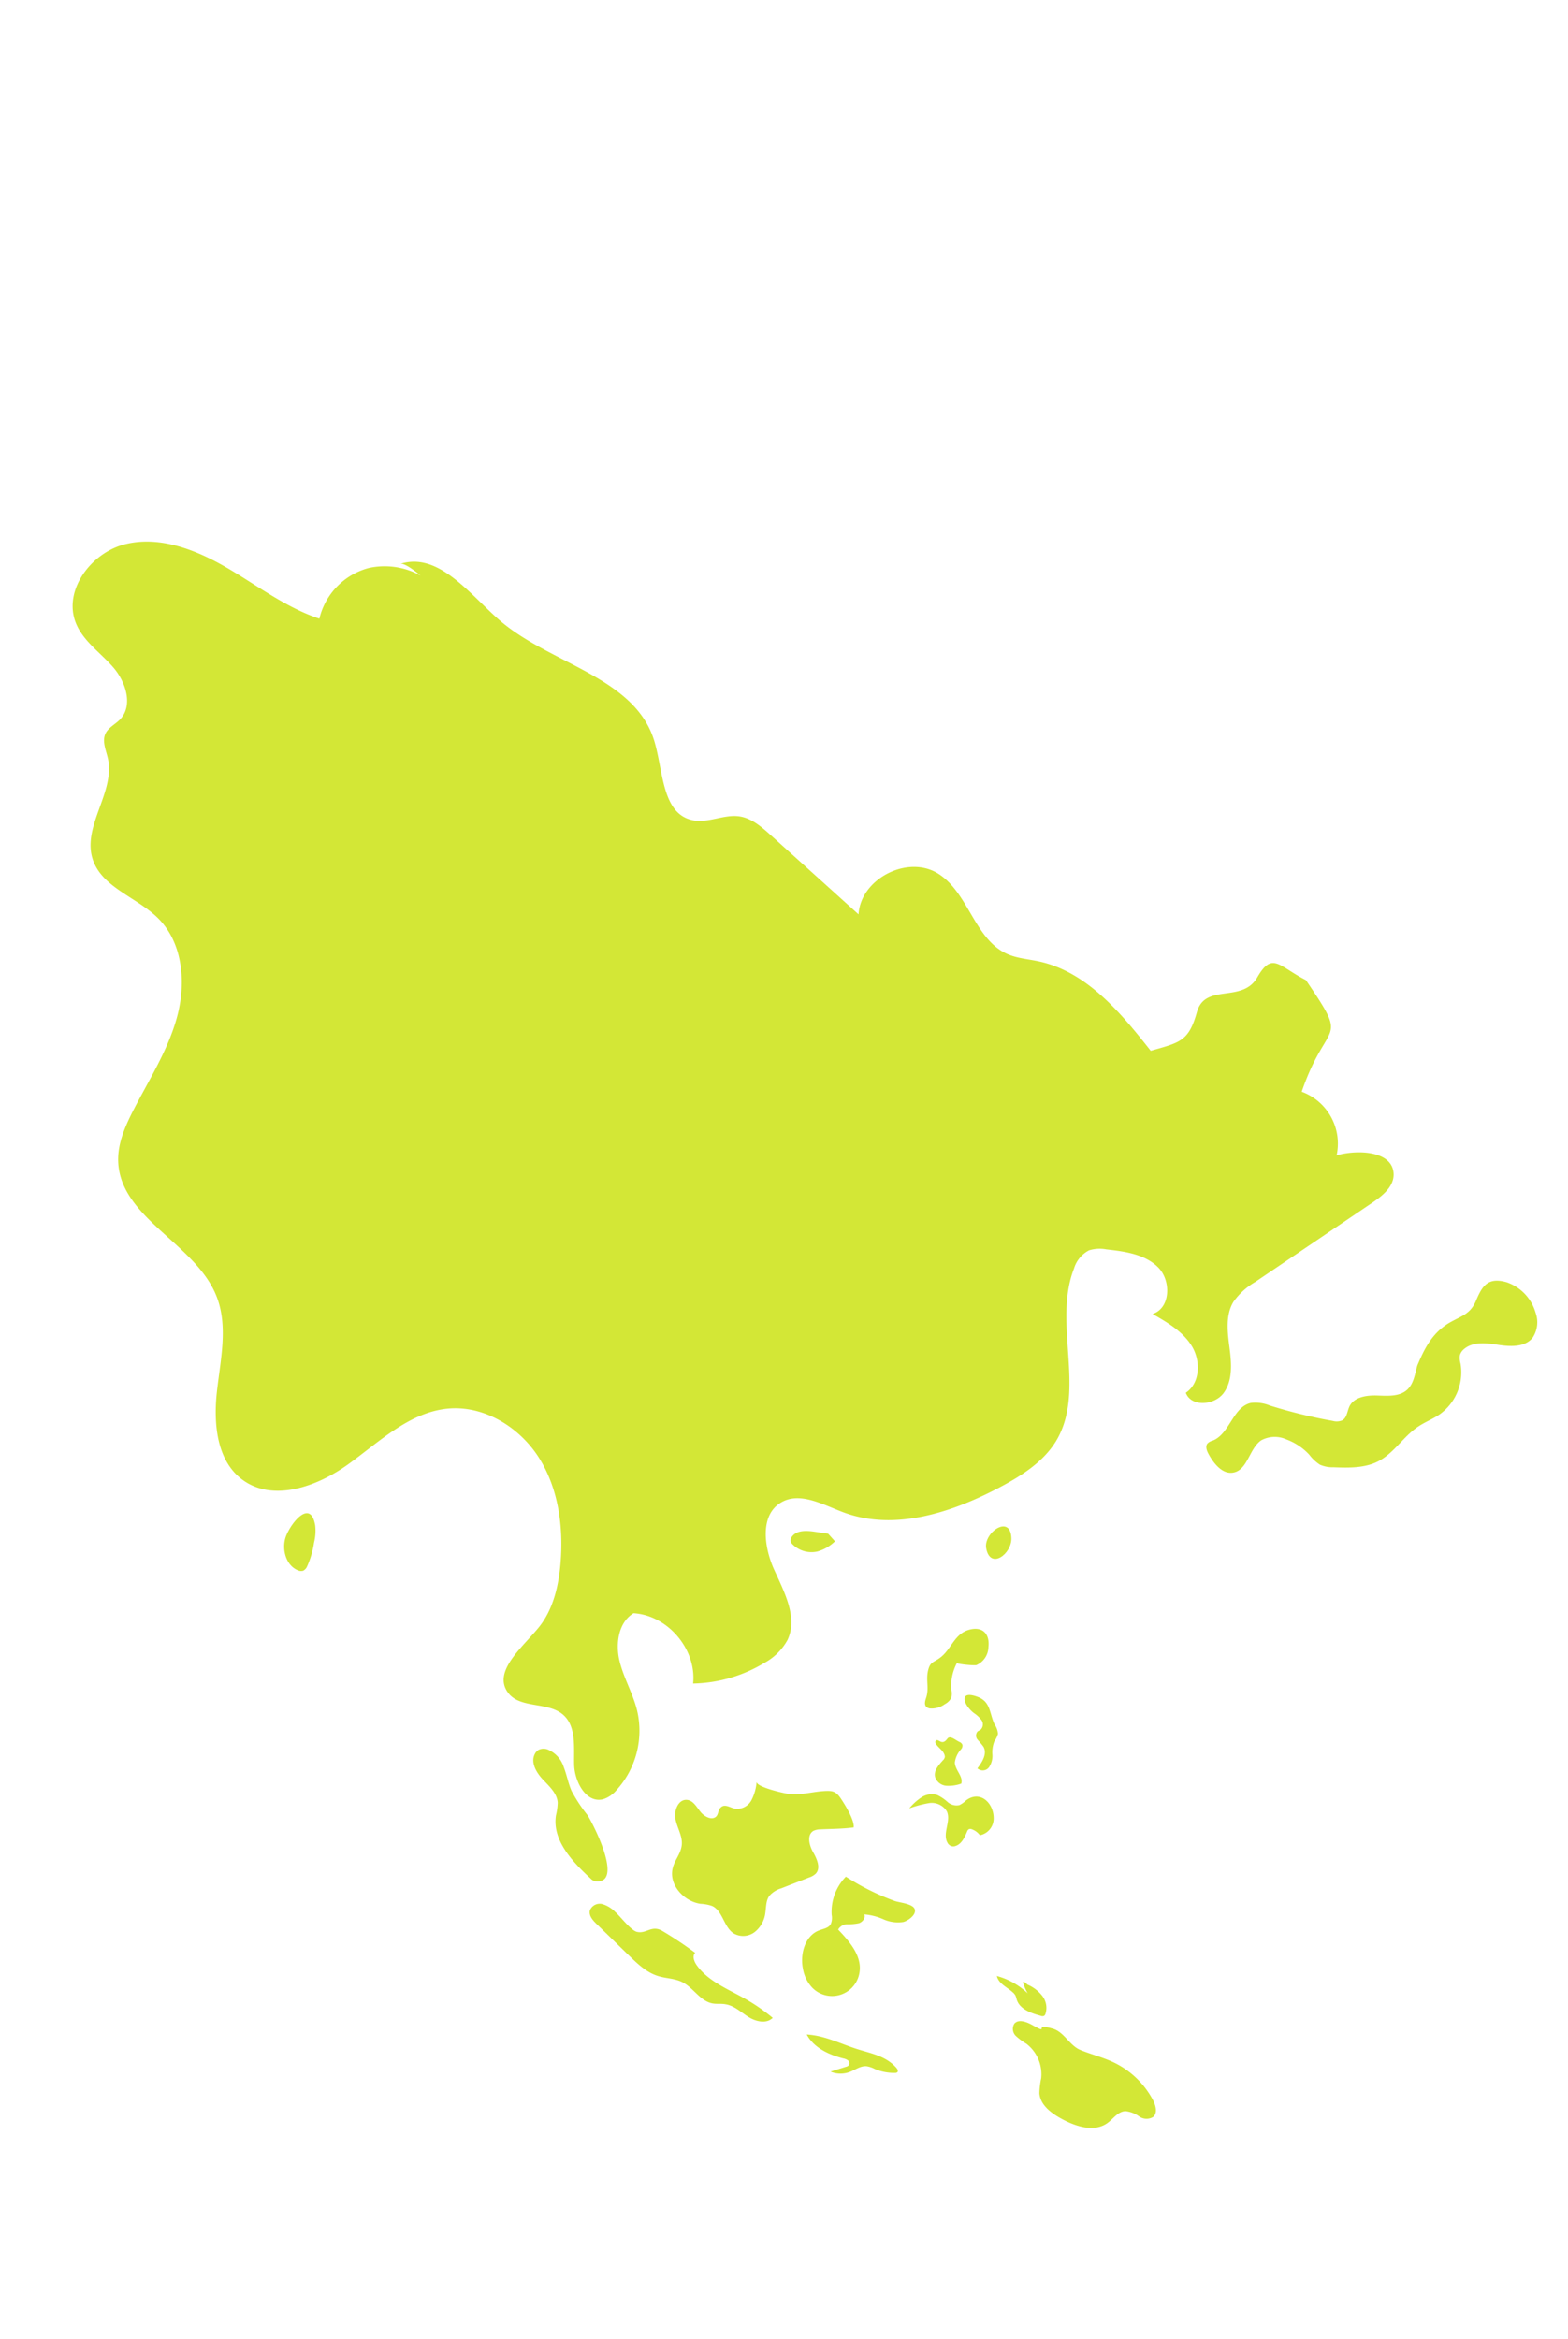<svg xmlns="http://www.w3.org/2000/svg" viewBox="0 0 296 441.39"><defs><style>.cls-1{fill:#d3e736;}.cls-2{fill:none;}</style></defs><g id="Layer_2" data-name="Layer 2"><g id="Layer_2-2" data-name="Layer 2"><path class="cls-1" d="M69.61,107.19a13,13,0,0,0-9.32,9.56c-6.36-2.1-11.77-6.31-17.57-9.67s-12.6-6-19.11-4.38-11.85,8.9-9.21,15.06c1.42,3.33,4.64,5.47,7,8.2s3.77,7.18,1.27,9.8c-.91.94-2.24,1.53-2.78,2.72-.65,1.45.13,3.1.48,4.66,1.39,6.32-4.81,12.69-2.91,18.88,1.67,5.47,8.45,7.28,12.47,11.35,4.61,4.66,5.21,12.11,3.52,18.44s-5.32,11.94-8.31,17.77c-1.53,3-2.93,6.2-2.83,9.55.33,10.78,14.69,15.51,18.59,25.56,2.19,5.62.72,11.9.05,17.9s-.07,13,4.76,16.61c5.79,4.34,14.15,1.35,20-2.86s11.47-9.74,18.66-10.5c6.85-.73,13.63,3.39,17.33,9.19s4.68,13,4.12,19.89c-.36,4.38-1.4,8.9-4.2,12.29-3.13,3.79-8.64,8.25-5.72,12.21,2.27,3.08,7.56,1.65,10.42,4.18,2.47,2.18,2,6,2.06,9.31s2.24,7.39,5.43,6.64a5.45,5.45,0,0,0,2.6-1.77,16.66,16.66,0,0,0,3.84-15.06c-.8-3.22-2.56-6.14-3.32-9.37s-.17-7.2,2.66-8.92c6.47.38,11.93,6.82,11.25,13.27a26.92,26.92,0,0,0,13.39-3.86,10.86,10.86,0,0,0,4.43-4.35c2-4.21-.58-9-2.52-13.28s-2.72-10.31,1.31-12.68c3.56-2.1,7.91.42,11.79,1.87,9.71,3.61,20.61,0,29.75-4.87,4-2.14,8-4.7,10.37-8.59,5.71-9.46-.64-22.24,3.38-32.54a5.72,5.72,0,0,1,2.84-3.45,6.84,6.84,0,0,1,3.28-.18c3.51.39,7.32.91,9.8,3.43s2.28,7.72-1.09,8.76c2.82,1.61,5.77,3.33,7.45,6.12s1.54,6.95-1.17,8.75c1,2.74,5.47,2.4,7.18,0s1.45-5.61,1.07-8.52-.78-6.08.72-8.61a13,13,0,0,1,4.12-3.77L259,227c1.93-1.31,4.07-3,4.08-5.32,0-4.42-6.5-4.83-10.76-3.66a10.43,10.43,0,0,0-6.59-12c4.84-14.09,9.16-8.74.79-21.07-5.11-2.58-6.32-5.47-9.18-.51s-9.84,1-11.39,6.55-3.22,5.73-8.72,7.31c-5.69-7.23-12.11-14.93-21.1-16.87-2-.44-4.14-.57-6-1.41-6.16-2.75-7.28-11.52-13-15.14s-14.64.89-15.06,7.67l-16.63-15c-1.7-1.52-3.53-3.12-5.79-3.48-3-.47-6.09,1.39-9.06.68-5.69-1.35-5.37-9.36-7.1-15-3.72-12-19.56-14.43-29.1-22.63-5.76-5-11.56-13-18.8-10.71.85-.21,3.22,1.71,3.79,2.2A14,14,0,0,0,69.61,107.19Z"/><path class="cls-1" d="M110.85,342.46a29,29,0,0,1-2.94-4.47c-.64-1.44-.9-3-1.48-4.49a5.33,5.33,0,0,0-3.08-3.37,2.2,2.2,0,0,0-1.69.09,1.9,1.9,0,0,0-.73.83c-.78,1.6.33,3.46,1.55,4.76s2.7,2.62,2.8,4.39a11.37,11.37,0,0,1-.33,2.38c-.73,4.68,3.07,8.72,6.55,11.93a1.59,1.59,0,0,0,.82.49C118,355.76,111.78,343.78,110.85,342.46Z"/><path class="cls-1" d="M116.15,360.82a5.67,5.67,0,0,0-2.44-1.5,2,2,0,0,0-2.35,1.18c-.25,1,.53,1.87,1.25,2.57l6.17,6c1.62,1.57,3.32,3.19,5.48,3.84,1.45.45,3,.42,4.43,1.09,2.14,1,3.43,3.59,5.76,4.06.84.17,1.72,0,2.56.18,1.63.27,2.89,1.51,4.29,2.39s3.41,1.33,4.57.16a35.62,35.62,0,0,0-5.3-3.65c-3.25-1.83-6.94-3.28-9.08-6.33-.48-.69-.84-1.7-.26-2.29a72.91,72.91,0,0,0-6.18-4.12c-2.07-1.22-3,.63-4.87.15C119.05,364.23,117.1,361.64,116.15,360.82Z"/><path class="cls-1" d="M152.29,383.93c1.33,2.49,4.14,3.81,6.88,4.51a2.18,2.18,0,0,1,.9.37.71.71,0,0,1,.2.88,1,1,0,0,1-.58.34l-2.91.91a4.94,4.94,0,0,0,3.61.07c1.08-.41,2.09-1.21,3.24-1.08a5.12,5.12,0,0,1,1.5.51,9.4,9.4,0,0,0,3.85.74.73.73,0,0,0,.39-.1c.25-.21.06-.61-.16-.86-2.05-2.32-4.93-2.72-7.71-3.64C158.38,385.55,155.65,384.14,152.29,383.93Z"/><path class="cls-1" d="M198.77,382.84c-4.12-1.21-.25,1.32-4-.75-1.06-.58-2.56-1.11-3.31-.17a1.86,1.86,0,0,0,.27,2.25,11.43,11.43,0,0,0,2,1.49,7.25,7.25,0,0,1,2.82,6.53,15.09,15.09,0,0,0-.34,2.83c.16,2.22,2.24,3.77,4.2,4.83,2.68,1.46,6.14,2.57,8.62.81,1.14-.81,2-2.21,3.43-2.26a5.35,5.35,0,0,1,2.59,1,2.4,2.4,0,0,0,2.64.09c.85-.73.5-2.11,0-3.11a16.42,16.42,0,0,0-7.55-7.23c-2-.94-4.16-1.46-6.2-2.3S200.88,383.46,198.77,382.84Z"/><path class="cls-1" d="M194,376.16a13.69,13.69,0,0,0-5.82-3.27c.31,1.44,1.93,2.1,3,3.08a2.11,2.11,0,0,1,.52.63,4.18,4.18,0,0,1,.22.71c.56,1.84,2.7,2.6,4.56,3.1a.79.79,0,0,0,.62,0,.69.69,0,0,0,.26-.38,3.7,3.7,0,0,0-.6-3.38,7,7,0,0,0-2.81-2.14s-.87-.89-.82-.34A9.86,9.86,0,0,0,194,376.16Z"/><path class="cls-1" d="M159.68,354.15a9.49,9.49,0,0,0-2.68,7.22,3,3,0,0,1-.18,1.75c-.42.73-1.38.86-2.17,1.16-2.68,1-3.66,4.47-3.07,7.28a6.88,6.88,0,0,0,1.71,3.49,5.23,5.23,0,0,0,9-3.14c.3-3-2-5.6-4.07-7.78a2,2,0,0,1,1.78-1,9.15,9.15,0,0,0,2.16-.2c.69-.24,1.28-1,1-1.66a11.12,11.12,0,0,1,3.64.94,6.78,6.78,0,0,0,3.7.5c.82-.19,2.51-1.31,2.19-2.39s-2.9-1.26-3.81-1.59A46.09,46.09,0,0,1,159.68,354.15Z"/><path class="cls-1" d="M142.83,336.22a9,9,0,0,1-1,3.54,3.08,3.08,0,0,1-3.11,1.56c-.85-.2-1.76-.86-2.48-.38s-.56,1.29-1,1.81c-.8.85-2.25.1-3-.83s-1.37-2.14-2.53-2.26c-1.66-.17-2.53,2-2.19,3.67s1.34,3.16,1.18,4.82S127.36,351,127,352.5c-.81,3.12,2.06,6.32,5.25,6.77a7.65,7.65,0,0,1,2.18.41c2,.91,2.19,3.95,4.05,5.17a3.58,3.58,0,0,0,4-.26,5.45,5.45,0,0,0,2-3.64c.16-1.09.1-2.29.75-3.18a4.78,4.78,0,0,1,2.25-1.42l5.26-2.05a3.25,3.25,0,0,0,1.25-.72c1-1.07.22-2.8-.51-4.08s-1.2-3.25.08-4a3.19,3.19,0,0,1,1.34-.28c2.08-.1,4.21-.09,6.26-.37.13-1.35-1.48-4-2.24-5.16-1.08-1.7-1.69-1.84-3.75-1.67s-4.14.78-6.38.49C148,338.42,142.68,337.22,142.83,336.22Z"/><path class="cls-1" d="M174.84,320.36c-.19.57-.4,1.26,0,1.71a1.21,1.21,0,0,0,.7.33,4.17,4.17,0,0,0,2.82-.81,2.74,2.74,0,0,0,1.23-1.22,3.33,3.33,0,0,0,0-1.51,9.17,9.17,0,0,1,1.07-5.06c-.12.23,3.3.56,3.68.42a3.8,3.8,0,0,0,2.25-3.38c.3-2.61-1.21-4-3.73-3.26-2.7.82-3.24,3.54-5.25,5.14-1.36,1.08-2,.77-2.42,2.55S175.42,318.61,174.84,320.36Z"/><path class="cls-1" d="M183.83,323.26a5.66,5.66,0,0,1,1.47,1.37,1.39,1.39,0,0,1-.23,1.82c-.17.11-.37.17-.52.29a1.18,1.18,0,0,0,0,1.56,17.09,17.09,0,0,1,1.1,1.32c.75,1.31-.22,2.9-1.14,4.08a1.48,1.48,0,0,0,2.19-.2,3.82,3.82,0,0,0,.64-2.4,5.69,5.69,0,0,1,.36-2.47,4.6,4.6,0,0,0,.69-1.43,3.59,3.59,0,0,0-.63-1.78c-1-2.06-.7-4.28-3.21-5.21C181,318.88,181.76,321.62,183.83,323.26Z"/><path class="cls-1" d="M178.83,328.12c-1.07,1.46-1.67-.18-2.17.38s1.16,1.61,1.47,2.29a1.54,1.54,0,0,1,.24.73,1.11,1.11,0,0,1-.38.68c-.79.88-1.72,1.92-1.48,3.08a2.41,2.41,0,0,0,2.11,1.71,7.12,7.12,0,0,0,2.84-.4c.44-1.34-1.18-2.55-1.21-4a4.55,4.55,0,0,1,1.18-2.49,1,1,0,0,0,.25-.84,1,1,0,0,0-.56-.54C180.32,328.36,179.35,327.4,178.83,328.12Z"/><path class="cls-1" d="M182.34,339.78a4.79,4.79,0,0,1-1.24.87,2.52,2.52,0,0,1-2.2-.58,8.12,8.12,0,0,0-1.94-1.32,3.57,3.57,0,0,0-3,.42,10.42,10.42,0,0,0-2.31,2.09,21.47,21.47,0,0,1,3.76-1,3.34,3.34,0,0,1,3.32,1.54c.87,1.81-.86,4.15.12,5.92a1.35,1.35,0,0,0,.73.66,1.27,1.27,0,0,0,.88-.05c1.09-.4,1.64-1.6,2.1-2.68a.83.83,0,0,1,.31-.44.74.74,0,0,1,.6,0,3.24,3.24,0,0,1,1.51,1.12,3.22,3.22,0,0,0,2.6-3.25C187.57,340.23,185,337.75,182.34,339.78Z"/><path class="cls-1" d="M186.17,292.19c.77,4.14,4.91,1,4.75-2C190.69,285.68,185.62,289.26,186.17,292.19Z"/><path class="cls-1" d="M156.34,289.43l-2.56-.38c-1.51-.22-3.33-.32-4.25.89a1.21,1.21,0,0,0-.26,1,1.46,1.46,0,0,0,.37.52,5.08,5.08,0,0,0,4.65,1.33,7.64,7.64,0,0,0,3.33-1.93Z"/><path class="cls-1" d="M53.84,290.34c-.62,2.26.22,5.11,2.4,6a1.47,1.47,0,0,0,1,.07,1.63,1.63,0,0,0,.74-.83,17,17,0,0,0,1.3-4.46,9.1,9.1,0,0,0,.22-3.28C58.56,282.49,54.51,287.91,53.84,290.34Z"/><path class="cls-1" d="M267.55,257.7c-.45,1.61-.67,3.41-1.89,4.54-1.45,1.35-3.69,1.18-5.67,1.11s-4.34.27-5.22,2c-.45.92-.48,2.17-1.37,2.68a2.72,2.72,0,0,1-1.81.11,95.09,95.09,0,0,1-11.87-2.9,7.21,7.21,0,0,0-3.59-.49c-3.36.74-4,5.82-7.16,7.09a2.32,2.32,0,0,0-1,.53c-.49.55-.16,1.42.2,2.07,1,1.81,2.63,3.83,4.66,3.45,2.72-.51,3-4.56,5.26-6.09a5.36,5.36,0,0,1,4.77-.16,11.1,11.1,0,0,1,4.3,2.88,8.13,8.13,0,0,0,2,1.88,5.92,5.92,0,0,0,2.57.49c2.91.11,6,.18,8.54-1.18,2.91-1.54,4.67-4.64,7.41-6.47,1.3-.88,2.8-1.44,4.1-2.34a9.75,9.75,0,0,0,3.93-9.58,4,4,0,0,1-.13-1.53,2.3,2.3,0,0,1,.8-1.21c1.73-1.48,4.31-1.12,6.56-.78s4.94.43,6.37-1.34a5.28,5.28,0,0,0,.57-4.73,8.57,8.57,0,0,0-5.47-5.76c-3.53-1-4.6.67-5.78,3.49-1.12,2.65-2.85,2.87-5.19,4.26C270.32,251.65,268.9,254.48,267.55,257.7Z"/><rect class="cls-2" width="296" height="441.39"/></g></g></svg>